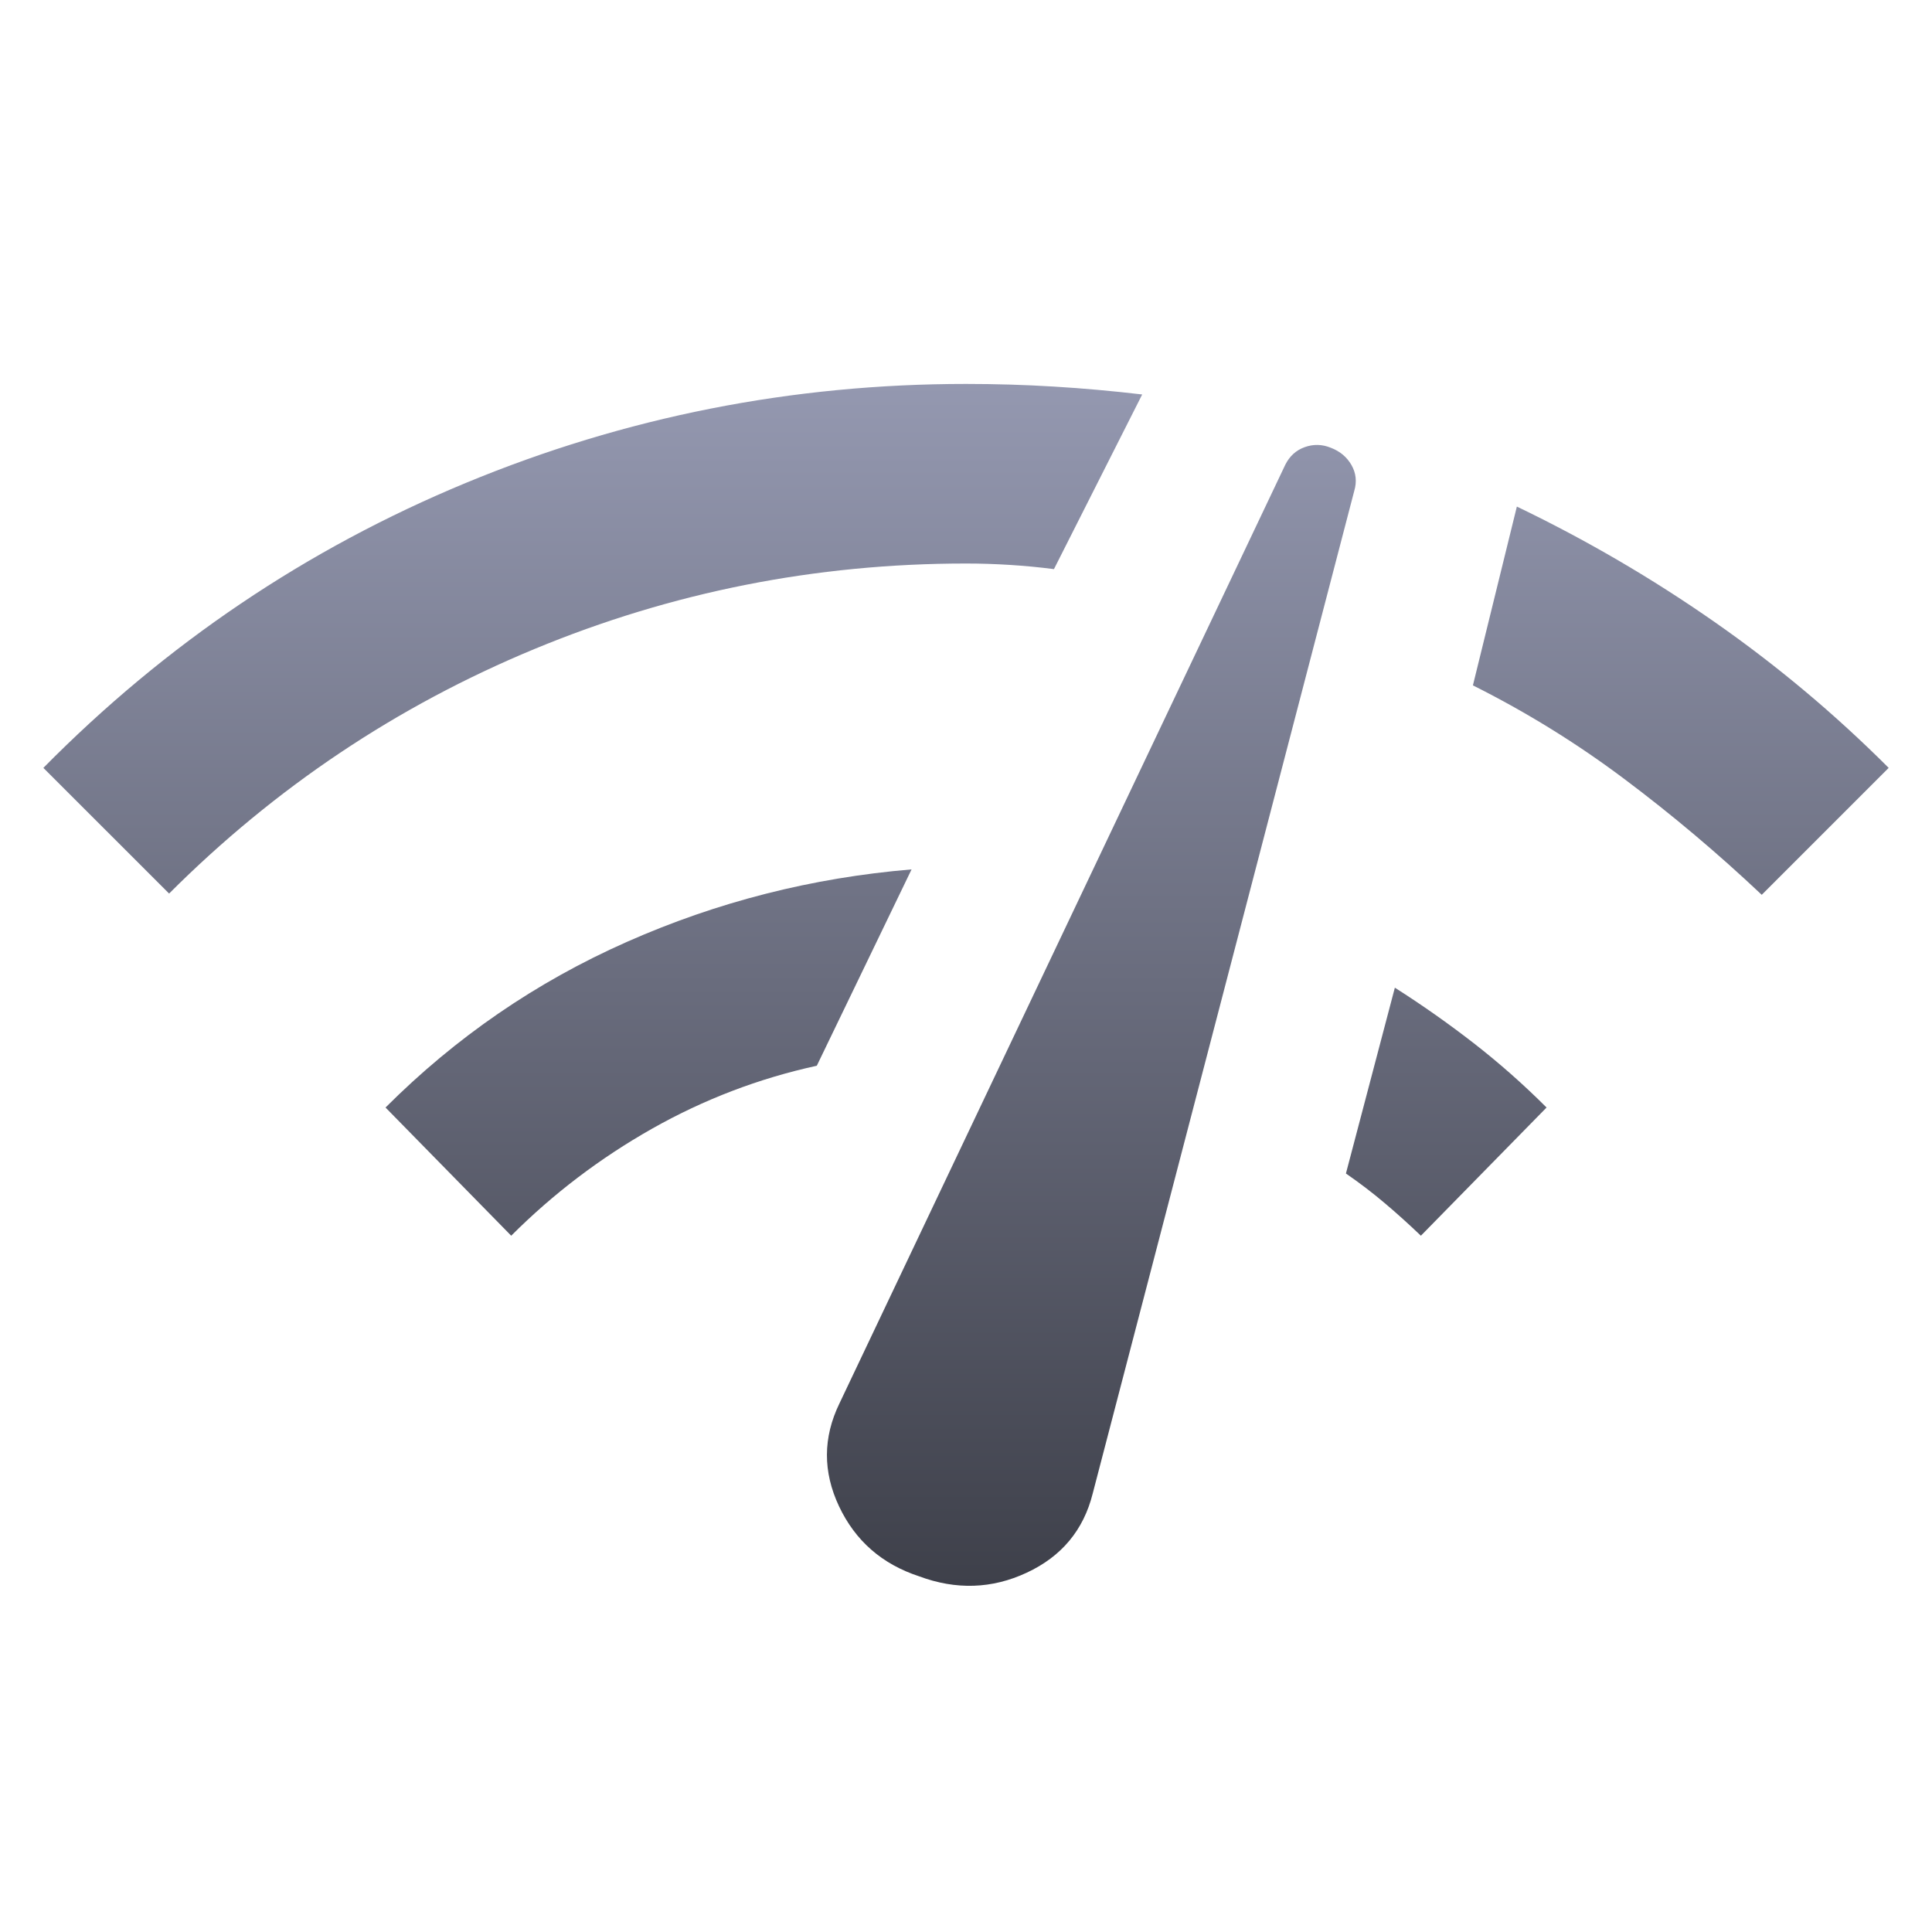 <svg width="40" height="40" viewBox="0 0 40 40" fill="none" xmlns="http://www.w3.org/2000/svg">
<path d="M3.501 18.5L0.898 15.898C3.43 13.332 6.345 11.366 9.643 9.999C12.941 8.632 16.394 7.949 20.001 7.949C20.614 7.949 21.222 7.967 21.825 8.004C22.427 8.04 23.035 8.095 23.648 8.167L21.821 11.783C21.518 11.744 21.215 11.715 20.911 11.696C20.608 11.677 20.304 11.667 20.001 11.667C16.89 11.667 13.911 12.257 11.063 13.438C8.216 14.618 5.695 16.306 3.501 18.5ZM10.584 25.584L7.982 22.93C9.437 21.475 11.101 20.332 12.976 19.502C14.849 18.672 16.815 18.172 18.873 18L16.911 22.065C15.71 22.327 14.573 22.762 13.499 23.369C12.426 23.976 11.454 24.714 10.584 25.584ZM19.027 32.635C18.26 32.383 17.708 31.9 17.371 31.186C17.035 30.473 17.037 29.763 17.379 29.058L26.61 9.623C26.7 9.443 26.834 9.321 27.014 9.257C27.193 9.193 27.373 9.197 27.552 9.27C27.742 9.342 27.885 9.462 27.98 9.627C28.075 9.793 28.095 9.971 28.039 10.161L22.623 30.923C22.433 31.68 21.977 32.226 21.257 32.561C20.537 32.897 19.794 32.921 19.027 32.635ZM29.418 25.584C29.17 25.347 28.921 25.122 28.671 24.911C28.421 24.699 28.153 24.494 27.866 24.296L28.879 20.449C29.441 20.806 29.985 21.189 30.512 21.598C31.039 22.008 31.541 22.451 32.02 22.93L29.418 25.584ZM36.475 18.526C35.565 17.667 34.618 16.869 33.634 16.131C32.65 15.392 31.604 14.745 30.495 14.19L31.405 10.488C32.84 11.178 34.204 11.974 35.496 12.876C36.788 13.777 37.99 14.785 39.103 15.898L36.475 18.526Z" fill="url(#paint0_linear_4818_18148)"/>
<defs>
<linearGradient id="paint0_linear_4818_18148" x1="20.001" y1="7.949" x2="20.001" y2="32.833" gradientUnits="userSpaceOnUse">
<stop stop-color="#9498B0"/>
<stop offset="1" stop-color="#3E404A"/>
</linearGradient>
</defs>
</svg>
